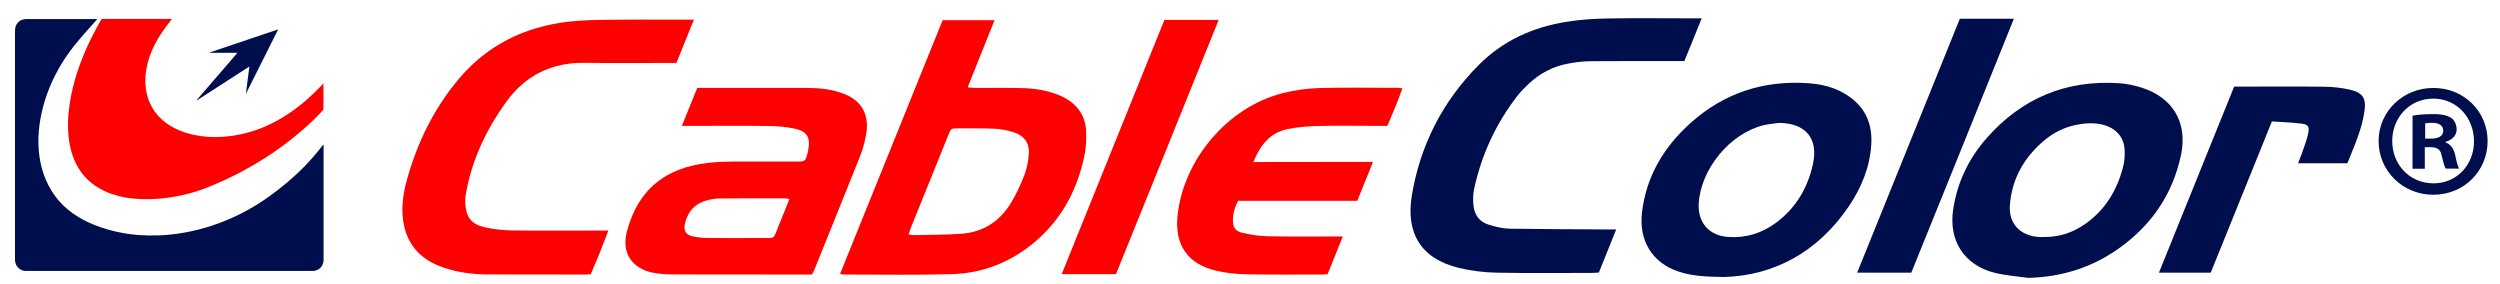 <?xml version="1.0" encoding="utf-8"?>
<!-- Generator: Adobe Illustrator 22.0.0, SVG Export Plug-In . SVG Version: 6.00 Build 0)  -->
<svg version="1.1" id="Layer_1" xmlns="http://www.w3.org/2000/svg" xmlns:xlink="http://www.w3.org/1999/xlink" x="0px" y="0px"
	 viewBox="0 0 2018 229.4" style="enable-background:new 0 0 2018 229.4;" xml:space="preserve">
<style type="text/css">
	.st0{fill:#000E4E;}
	.st1{fill:#FF0000;}
</style>
<path class="st0" d="M261.1,116.9c-0.1,0-0.2,0-0.2-0.1c-0.3,0.3-0.6,0.7-0.8,1c-4.6,5.9-9.4,11.5-14.6,16.8
	c-8.8,9-18.4,16.9-28.6,24.2c-14.3,10.3-29.8,18.1-46.6,23.6c-13.7,4.4-27.6,7-42,7.6c-5.6,0.2-11.1,0.1-16.7-0.3
	c-7.7-0.6-15.2-1.9-22.7-3.9c-9-2.4-17.6-5.8-25.6-10.6C51.3,168,42.5,158,37,145.1c-4.1-9.6-5.8-19.6-6-29.9
	c-0.1-6.4,0.5-12.7,1.6-19c2.3-12.9,6.5-25.1,12.6-36.7c5.4-10.5,12.2-20,19.9-28.9c4.1-4.8,8.4-9.4,12.5-14.1
	c0.3-0.3,0.5-0.6,0.9-1.1c-0.7,0-1.2,0-1.6,0c-18.3,0-36.6,0-54.9,0c-0.4,0-0.7,0-1.1,0c-4.2,0.1-7.6,2.8-8.5,6.8
	c-0.2,1-0.3,2.1-0.3,3.1c0,61.2,0,122.4,0,183.6c0,0.4,0,0.7,0,1.1c0.2,4.4,3.1,7.8,7.4,8.6c0.9,0.2,1.8,0.1,2.7,0.1
	c76,0,152,0,228.1,0c0.8,0,1.6,0,2.3,0c0.4,0,0.9,0,1.3-0.1c4.4-0.8,7.3-4.3,7.3-8.8c0-30.6,0-61.2,0-91.8
	C261.1,117.5,261.1,117.2,261.1,116.9z"/>
<path class="st1" d="M138.7,15.4c-0.4,0-0.5-0.1-0.6-0.1c-18.4,0-36.8,0-55.3,0c-0.6,0-0.9,0.2-1.2,0.7c-1.4,2.5-2.8,4.9-4.1,7.4
	c-7,13-12.8,26.4-16.9,40.6c-2.5,8.7-4.3,17.6-5.2,26.6c-0.5,5.5-0.7,10.9-0.3,16.4c0.3,5.2,1.1,10.3,2.5,15.3
	c4.5,15.7,14.2,26.8,29.3,33c8.5,3.5,17.4,5,26.6,5.4c9.3,0.4,18.6-0.4,27.8-2c8.2-1.5,16.3-3.6,24.1-6.6
	c22.8-8.9,44.1-20.5,63.8-35.1c11.2-8.3,21.6-17.4,31.1-27.6c0.6-0.6,0.8-1.2,0.8-2.1c0-6.2,0-12.3,0-18.5c0-0.4,0-0.8,0-1.2
	c-0.1,0-0.2-0.1-0.3-0.1c-0.2,0.3-0.4,0.6-0.7,0.9c-7.8,8.3-16.2,15.8-25.5,22.2C218.1,102.1,200,109,180,110.4
	c-8.2,0.6-16.3,0.1-24.3-1.7c-7.2-1.6-14-4.3-20.1-8.4c-7-4.7-12.2-10.9-15.3-18.8c-3.2-8.3-3.6-16.8-2.2-25.5
	c1.2-7.1,3.6-13.8,6.9-20.2c3.6-7,8-13.3,13-19.4C138.2,16.1,138.4,15.8,138.7,15.4z"/>
<path class="st0" d="M224.4,24c-0.1-0.1-0.1-0.1-0.2-0.2C206,30,187.7,36.1,169.4,42.3c0,0.1,0,0.2,0,0.3c7.3,0,14.6,0,22.2,0
	c-0.4,0.5-0.6,0.8-0.8,1c-2.4,2.8-4.8,5.6-7.2,8.4c-8.1,9.3-16.1,18.7-24.2,28c-0.2,0.3-0.6,0.5-0.6,1.1C173,72,187,62.9,201.1,53.8
	c0.1,0,0.2,0.1,0.2,0.1c-0.9,7.2-2,14.5-2.8,21.8C207.2,58.5,215.8,41.3,224.4,24z"/>
<path class="st0" d="M1373.6,14.8c-3.4,0-5.6,0-7.8,0c-22.7,0-45.4-0.3-68.1,0.1c-11.1,0.2-22.3,0.9-33.2,2.7
	c-27.3,4.3-51.7,15.4-71.2,35.2c-29,29.3-47.1,64.8-53.7,105.3c-4.8,29.6,6.9,50.7,38.2,58.2c9.9,2.4,20.2,3.6,30.3,3.8
	c25.6,0.5,51.2,0.2,76.8,0.2c1.8,0,3.5-0.2,5.7-0.3c4.5-11.3,9.1-22.5,14-34.8c-3.8,0-6.4,0-9,0c-25.6-0.2-51.2-0.2-76.8-0.6
	c-5.7-0.1-11.5-1.5-17-3.2c-7.9-2.3-11.9-8.3-12.5-16.4c-0.3-4-0.3-8.1,0.5-11.9c6-28.3,17.9-53.9,35.8-76.7
	c2.5-3.1,5.4-5.9,8.3-8.7c9-8.4,19.5-14.1,31.6-16.3c6.3-1.2,12.8-2,19.2-2c22.5-0.2,45-0.1,67.5-0.1c2.4,0,4.8,0,7.4,0
	C1364.4,37.7,1368.8,26.7,1373.6,14.8z"/>
<path class="st0" d="M1855,131.8c13.7,0,26.7,0,39.8,0c5.6-14,11.7-27.3,13.8-42c1.5-10.4-1.3-15-11.6-17.4
	c-6.7-1.5-13.6-2.3-20.5-2.4c-22.3-0.3-44.5-0.1-66.8-0.1c-2,0-4,0-6.3,0c-20.3,50.2-40.4,100-60.7,150.2c14.4,0,27.9,0,41.8,0
	c16.4-40.5,32.7-80.9,49.4-122.1c8.1,0.6,16.1,0.8,23.9,1.8c5.4,0.7,6.4,2.3,5.4,7.8c-0.8,4.1-2.3,8.1-3.7,12.1
	C1858.3,123.5,1856.7,127.4,1855,131.8z"/>
<path class="st0" d="M1488,75c-8.7-4.9-18.2-7.1-28.1-7.8c-36.2-2.6-68.2,7.8-95.3,32.1c-21.6,19.4-35.8,43.1-39.2,72.3
	c-2.6,22.3,8,40.6,29.8,47.7c10.3,3.4,20.9,4.1,36.6,4.3c40.1-1.2,75.6-20,100.8-57.4c10-14.9,16.8-31.4,17.9-49.7
	C1511.6,98,1504.2,84.1,1488,75z M1463.4,132.5c-4.2,19.2-13.8,35.5-29.9,47.4c-11.3,8.3-24,12.3-38.1,11.4
	c-15.6-0.9-24.9-11.3-24.2-26.7c1.4-27.9,25.2-56.9,52.3-63.5c4.1-1,8.3-1.3,12.5-1.9C1457.4,99.4,1468,111.6,1463.4,132.5z"/>
<path class="st0" d="M1542.8,220.1c-14.6,0-28.6,0-43.7,0c27.8-68.7,55.3-136.8,82.9-205c14.5,0,28.5,0,43.6,0
	C1598.1,83.7,1570.5,151.6,1542.8,220.1z"/>
<g>
	<path class="st1" d="M560.1,15.9c-3.5,0-6,0-8.4,0c-20.5,0-41-0.2-61.5,0.1c-10.4,0.1-21,0.3-31.3,1.5
		c-35.5,4.1-65.7,18.9-88.8,46.5c-20.5,24.4-34,52.6-42.2,83.3c-2.4,9-3.6,18.4-2.8,27.8c1.9,21,13.4,34.3,33,40.9
		c11.5,3.9,23.4,5.5,35.5,5.5c26.3,0.1,52.6,0.1,78.8,0.1c1.3,0,2.6-0.1,4.4-0.2c4.9-11.2,9.5-22.6,14.3-35.3c-3.7,0-6.1,0-8.5,0
		c-23.2,0-46.3,0.2-69.5-0.1c-7.5-0.1-15.1-1-22.4-2.7c-10.3-2.5-14.3-8-15.1-18.5c-0.2-2.4-0.1-4.9,0.3-7.3
		c4.6-27.8,16.4-52.6,32.7-75.2c15.5-21.6,36.9-32,63.6-31.6c22,0.3,44.1,0.1,66.1,0.1c2.4,0,4.9,0,7.7,0
		C550.6,39.3,555.1,28.2,560.1,15.9z"/>
	<path class="st1" d="M1011.7,130.8c5.7-13.9,13.6-23.7,27.5-26.6c8-1.6,16.3-2.3,24.5-2.5c16.3-0.4,32.5-0.1,48.8-0.1
		c2.4,0,4.8,0,7.4,0c4.3-10.3,8.5-19.9,12.1-30.3c-1.9-0.2-3-0.4-4.1-0.4c-21.2,0-42.3-0.4-63.5,0.2c-9.7,0.3-19.6,1.7-29,4.1
		c-44.2,11.1-80.3,53.6-84.9,99.1c-2.4,23.4,8.2,38.8,31.1,44.2c7.7,1.8,15.8,2.7,23.8,2.9c20.7,0.4,41.4,0.2,62.1,0.2
		c1.3,0,2.6-0.2,4.2-0.4c4-9.9,7.9-19.7,12.2-30.3c-3.5,0-5.9,0-8.4,0c-17.4,0-34.8,0.2-52.1-0.2c-6.8-0.1-13.8-1.2-20.4-2.7
		c-6-1.4-7.9-4.6-7.8-10.8c0.1-5.2,1.5-10,4.2-15.1c32,0,64,0,96.2,0c4.3-10.5,8.3-20.5,12.7-31.4
		C1075.7,130.8,1044.3,130.8,1011.7,130.8z"/>
	<path class="st1" d="M939.9,16.1c-27.7,68.5-55.1,136.5-82.9,205.2c15.1,0,29.2,0,43.8,0C928.4,153,956,84.9,983.7,16.1
		C968.6,16.1,954.6,16.1,939.9,16.1z"/>
	<path class="st1" d="M876.7,105.5c-0.8-14.1-9-23.3-21.7-28.6c-9.8-4.1-20.2-5.6-30.7-5.8c-12-0.3-24.1-0.1-36.1-0.1
		c-2.1,0-4.2-0.3-7.1-0.5c7.4-18.5,14.5-36.1,21.7-54.2c-14.4,0-27.9,0-41.9,0c-27.5,68.1-55,136.1-82.8,204.8
		c1.8,0.3,2.5,0.5,3.1,0.5c29,0,57.9,0.5,86.9-0.3c25-0.7,47.4-9.5,66.7-25.6c21.6-18,34.2-41.3,40.2-68.4
		C876.6,120.2,877.1,112.7,876.7,105.5z M830.4,125.3c-0.5,5.5-1.6,11.1-3.6,16.2c-3,7.6-6.4,15.2-10.7,22.2
		c-9.1,15-22.6,23.8-40.3,25c-12.8,0.9-25.7,0.8-38.6,1.1c-1,0-2.1-0.3-3.8-0.6c0.9-2.4,1.5-4.5,2.3-6.5c9.9-24.5,19.8-49,29.7-73.5
		c2.3-5.6,2.3-5.6,8.1-5.6c9.8,0,19.6-0.1,29.3,0.3c5,0.2,10.2,1.2,15,2.7C827.2,109.6,831.3,115.6,830.4,125.3z"/>
	<path class="st1" d="M678.4,74.7c-8.6-2.8-17.4-3.7-26.3-3.7c-27.8,0-55.7,0-83.5,0c-1.8,0-3.5,0-5.8,0c-4,10-8,19.8-12.4,30.6
		c3.4,0,5.8,0,8.1,0c20.9,0,41.9-0.2,62.8,0.1c7.1,0.1,14.3,0.8,21.2,2.4c8.8,1.9,11.6,7,10.1,15.8c-0.2,1.3-0.4,2.6-0.8,3.9
		c-1.7,6.4-1.9,6.6-8.7,6.6c-16.9,0-33.9,0-50.8,0c-11.4,0-22.7,0.7-33.8,3.4c-28.8,6.9-45.5,25.8-52.6,53.7
		c-4.2,16.6,4.2,29.2,21,32.6c5.2,1,10.6,1.4,15.9,1.4c34.3,0.1,68.6,0.1,102.9,0.1c3.1,0,6.2,0,9.7,0c0.8-1.5,1.4-2.5,1.8-3.5
		c12.5-31,25.1-61.9,37.4-92.9c2-5.1,3.4-10.6,4.4-16C702.3,92,695.1,80.1,678.4,74.7z M628.8,181.5c-5.3,12.6-1.9,10.4-15.5,10.6
		c-13.6,0.1-27.2,0.1-40.7,0c-4,0-8-0.3-12-1c-7.2-1.2-9.4-4.8-7.4-11.9c2.5-9.1,8.3-15.2,17.5-17.5c3.4-0.9,7-1.5,10.5-1.5
		c17.6-0.2,35.2-0.1,52.8-0.1c0.6,0,1.3,0.2,3.2,0.6C634.2,168,631.7,174.8,628.8,181.5z"/>
</g>
<path class="st0" d="M1728.3,70.6c-5.7-1.8-11.7-3-17.6-3.4c-42.8-2.9-78.6,12-106.9,44.1c-14.6,16.5-23.9,35.8-27.2,57.8
	c-3.8,25,8.8,44.8,33.1,51c9,2.3,18.4,2.9,27.6,4.2c27.2-0.7,51.9-8.5,73.9-24.4c26-18.7,42.8-43.7,49.4-75.2
	C1765.9,98.8,1753.8,78.5,1728.3,70.6z M1713.6,135.3c-4.9,18.6-14.5,34.4-30.6,45.6c-10,7-20.7,10.4-32.5,10.4
	c-1.6,0-3.1,0.1-4.7,0c-15.1-1-24.6-10.8-23.4-25.9c1.6-21,11.4-38.2,27.3-51.7c7.7-6.6,16.7-11.1,26.7-13
	c7.7-1.5,15.5-1.9,23.1,0.6c9.4,3,15.3,10.4,15.5,20.3C1715.3,126.1,1714.8,130.9,1713.6,135.3z"/>
<g>
	<path class="st0" d="M2008,113.8c0,24.3-19.1,43.4-43.9,43.4c-24.5,0-44.1-19.1-44.1-43.4c0-23.7,19.6-42.8,44.1-42.8
		C1988.9,70.9,2008,90,2008,113.8z M1931,113.8c0,19.1,14.1,34.2,33.4,34.2c18.8,0,32.6-15.1,32.6-33.9c0-19.1-13.8-34.5-32.9-34.5
		S1931,95,1931,113.8z M1957.3,136.2h-9.9V93.4c3.9-0.8,9.4-1.3,16.5-1.3c8.1,0,11.7,1.3,14.9,3.1c2.3,1.8,4.2,5.2,4.2,9.4
		c0,4.7-3.7,8.4-8.9,9.9v0.5c4.2,1.6,6.5,4.7,7.8,10.4c1.3,6.5,2.1,9.1,3.1,10.7h-10.7c-1.3-1.6-2.1-5.5-3.4-10.5
		c-0.8-4.7-3.4-6.8-8.9-6.8h-4.7V136.2z M1957.6,111.9h4.7c5.5,0,9.9-1.8,9.9-6.3c0-3.9-2.9-6.5-9.1-6.5c-2.6,0-4.4,0.3-5.5,0.5
		V111.9z"/>
</g>
</svg>
